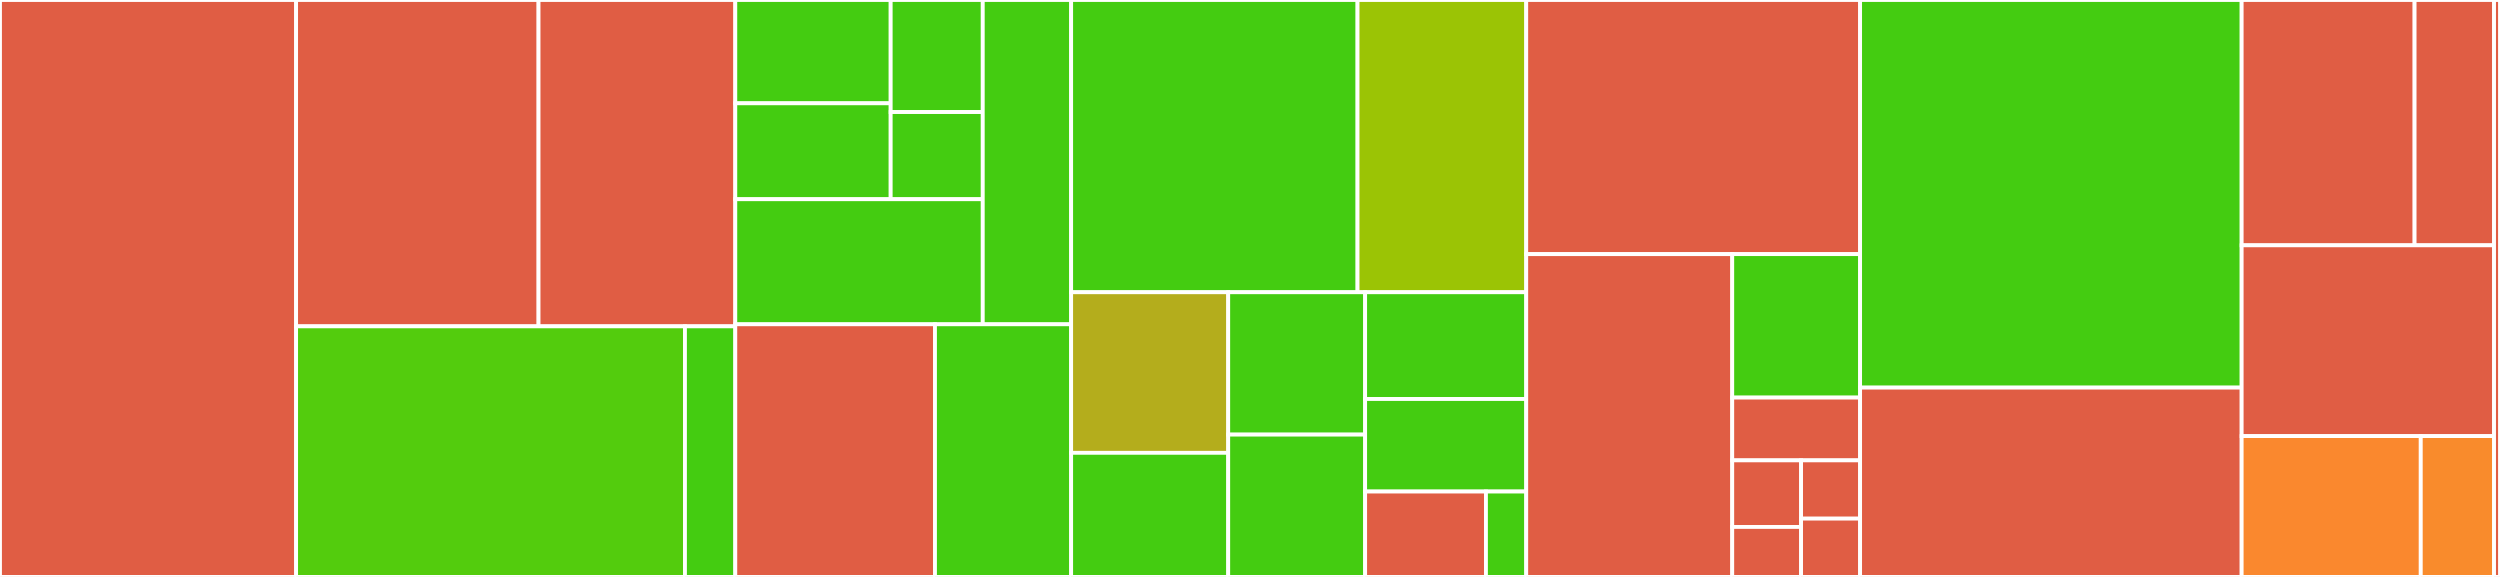 <svg baseProfile="full" width="650" height="150" viewBox="0 0 650 150" version="1.1"
xmlns="http://www.w3.org/2000/svg" xmlns:ev="http://www.w3.org/2001/xml-events"
xmlns:xlink="http://www.w3.org/1999/xlink">

<rect x="0" y="0" width="650" height="150" fill="#333333" stroke="none"/>

<style>rect.s{mask:url(#mask);}</style>
<defs>
  <pattern id="white" width="4" height="4" patternUnits="userSpaceOnUse" patternTransform="rotate(45)">
    <rect width="2" height="2" transform="translate(0,0)" fill="white"></rect>
  </pattern>
  <mask id="mask">
    <rect x="0" y="0" width="100%" height="100%" fill="url(#white)"></rect>
  </mask>
</defs>

<rect x="0" y="0" width="76.987" height="150.0" fill="#e05d44" stroke="white" stroke-width="1" class=" tooltipped" data-content="@packages/jest-runner-rollup/src/runner.js"><title>@packages/jest-runner-rollup/src/runner.js</title></rect>
<rect x="76.987" y="0" width="63.032" height="84.842" fill="#e05d44" stroke="white" stroke-width="1" class=" tooltipped" data-content="@packages/jest-runner-docs/src/runner.js"><title>@packages/jest-runner-docs/src/runner.js</title></rect>
<rect x="140.02" y="0" width="51.157" height="84.842" fill="#e05d44" stroke="white" stroke-width="1" class=" tooltipped" data-content="@packages/jest-runner-docs/src/docks.js"><title>@packages/jest-runner-docs/src/docks.js</title></rect>
<rect x="76.987" y="84.842" width="101.105" height="65.158" fill="#53cc0d" stroke="white" stroke-width="1" class=" tooltipped" data-content="@packages/koa-better-body/src/utils.js"><title>@packages/koa-better-body/src/utils.js</title></rect>
<rect x="178.092" y="84.842" width="13.084" height="65.158" fill="#4c1" stroke="white" stroke-width="1" class=" tooltipped" data-content="@packages/koa-better-body/src/index.js"><title>@packages/koa-better-body/src/index.js</title></rect>
<rect x="191.176" y="0" width="40.401" height="26.857" fill="#4c1" stroke="white" stroke-width="1" class=" tooltipped" data-content="@packages/parse-function/src/plugins/params.js"><title>@packages/parse-function/src/plugins/params.js</title></rect>
<rect x="191.176" y="26.857" width="40.401" height="24.939" fill="#4c1" stroke="white" stroke-width="1" class=" tooltipped" data-content="@packages/parse-function/src/plugins/initial.js"><title>@packages/parse-function/src/plugins/initial.js</title></rect>
<rect x="231.577" y="0" width="23.941" height="29.135" fill="#4c1" stroke="white" stroke-width="1" class=" tooltipped" data-content="@packages/parse-function/src/plugins/props.js"><title>@packages/parse-function/src/plugins/props.js</title></rect>
<rect x="231.577" y="29.135" width="23.941" height="22.661" fill="#4c1" stroke="white" stroke-width="1" class=" tooltipped" data-content="@packages/parse-function/src/plugins/body.js"><title>@packages/parse-function/src/plugins/body.js</title></rect>
<rect x="191.176" y="51.796" width="64.342" height="32.523" fill="#4c1" stroke="white" stroke-width="1" class=" tooltipped" data-content="@packages/parse-function/src/utils.js"><title>@packages/parse-function/src/utils.js</title></rect>
<rect x="255.518" y="0" width="22.979" height="84.32" fill="#4c1" stroke="white" stroke-width="1" class=" tooltipped" data-content="@packages/parse-function/src/index.js"><title>@packages/parse-function/src/index.js</title></rect>
<rect x="191.176" y="84.32" width="51.921" height="65.68" fill="#e05d44" stroke="white" stroke-width="1" class=" tooltipped" data-content="@packages/parse-commit-message/src/utils.js"><title>@packages/parse-commit-message/src/utils.js</title></rect>
<rect x="243.097" y="84.32" width="35.4" height="65.68" fill="#4c1" stroke="white" stroke-width="1" class=" tooltipped" data-content="@packages/parse-commit-message/src/header.js"><title>@packages/parse-commit-message/src/header.js</title></rect>
<rect x="278.498" y="0" width="74.462" height="75.983" fill="#4c1" stroke="white" stroke-width="1" class=" tooltipped" data-content="@packages/glob-cache/src/index.js"><title>@packages/glob-cache/src/index.js</title></rect>
<rect x="352.959" y="0" width="43.861" height="75.983" fill="#9bc405" stroke="white" stroke-width="1" class=" tooltipped" data-content="@packages/all-module-paths/src/index.js"><title>@packages/all-module-paths/src/index.js</title></rect>
<rect x="278.498" y="75.983" width="40.837" height="41.753" fill="#b4ad1c" stroke="white" stroke-width="1" class=" tooltipped" data-content="@packages/babel-preset-optimise/src/index.js"><title>@packages/babel-preset-optimise/src/index.js</title></rect>
<rect x="278.498" y="117.736" width="40.837" height="32.264" fill="#4c1" stroke="white" stroke-width="1" class=" tooltipped" data-content="@packages/ip-filter/src/index.js"><title>@packages/ip-filter/src/index.js</title></rect>
<rect x="319.335" y="75.983" width="35.602" height="37.009" fill="#4c1" stroke="white" stroke-width="1" class=" tooltipped" data-content="@packages/arr-includes/src/index.js"><title>@packages/arr-includes/src/index.js</title></rect>
<rect x="319.335" y="112.991" width="35.602" height="37.009" fill="#4c1" stroke="white" stroke-width="1" class=" tooltipped" data-content="@packages/gitclone-defaults/src/index.js"><title>@packages/gitclone-defaults/src/index.js</title></rect>
<rect x="354.936" y="75.983" width="41.884" height="27.757" fill="#4c1" stroke="white" stroke-width="1" class=" tooltipped" data-content="@packages/stringify-github-short-url/src/index.js"><title>@packages/stringify-github-short-url/src/index.js</title></rect>
<rect x="354.936" y="103.739" width="41.884" height="24.056" fill="#4c1" stroke="white" stroke-width="1" class=" tooltipped" data-content="@packages/to-file-path/src/index.js"><title>@packages/to-file-path/src/index.js</title></rect>
<rect x="354.936" y="127.795" width="31.413" height="22.205" fill="#e05d44" stroke="white" stroke-width="1" class=" tooltipped" data-content="@packages/prettier-plugin-pkgjson/src/index.js"><title>@packages/prettier-plugin-pkgjson/src/index.js</title></rect>
<rect x="386.349" y="127.795" width="10.471" height="22.205" fill="#4c1" stroke="white" stroke-width="1" class=" tooltipped" data-content="@packages/jest-runner-node/src/index.js"><title>@packages/jest-runner-node/src/index.js</title></rect>
<rect x="396.82" y="0" width="86.804" height="66.071" fill="#e05d44" stroke="white" stroke-width="1" class=" tooltipped" data-content="@tunnckocore/create-jest-runner/src/createJestRunner.js"><title>@tunnckocore/create-jest-runner/src/createJestRunner.js</title></rect>
<rect x="396.82" y="66.071" width="53.56" height="83.929" fill="#e05d44" stroke="white" stroke-width="1" class=" tooltipped" data-content="@tunnckocore/create-jest-runner/src/utils.js"><title>@tunnckocore/create-jest-runner/src/utils.js</title></rect>
<rect x="450.381" y="66.071" width="33.244" height="37.302" fill="#4c1" stroke="white" stroke-width="1" class=" tooltipped" data-content="@tunnckocore/create-jest-runner/src/index.js"><title>@tunnckocore/create-jest-runner/src/index.js</title></rect>
<rect x="450.381" y="103.373" width="33.244" height="16.319" fill="#e05d44" stroke="white" stroke-width="1" class=" tooltipped" data-content="@tunnckocore/create-jest-runner/src/toTestResult.js"><title>@tunnckocore/create-jest-runner/src/toTestResult.js</title></rect>
<rect x="450.381" y="119.692" width="17.901" height="17.319" fill="#e05d44" stroke="white" stroke-width="1" class=" tooltipped" data-content="@tunnckocore/create-jest-runner/src/fail.js"><title>@tunnckocore/create-jest-runner/src/fail.js</title></rect>
<rect x="450.381" y="137.011" width="17.901" height="12.989" fill="#e05d44" stroke="white" stroke-width="1" class=" tooltipped" data-content="@tunnckocore/create-jest-runner/src/pass.js"><title>@tunnckocore/create-jest-runner/src/pass.js</title></rect>
<rect x="468.281" y="119.692" width="15.344" height="15.154" fill="#e05d44" stroke="white" stroke-width="1" class=" tooltipped" data-content="@tunnckocore/create-jest-runner/src/skip.js"><title>@tunnckocore/create-jest-runner/src/skip.js</title></rect>
<rect x="468.281" y="134.846" width="15.344" height="15.154" fill="#e05d44" stroke="white" stroke-width="1" class=" tooltipped" data-content="@tunnckocore/create-jest-runner/src/todo.js"><title>@tunnckocore/create-jest-runner/src/todo.js</title></rect>
<rect x="483.625" y="0" width="99.205" height="100.781" fill="#4c1" stroke="white" stroke-width="1" class=" tooltipped" data-content="@tunnckocore/utils/src/index.js"><title>@tunnckocore/utils/src/index.js</title></rect>
<rect x="483.625" y="100.781" width="99.205" height="49.219" fill="#e05d44" stroke="white" stroke-width="1" class=" tooltipped" data-content="@tunnckocore/jest-runner-babel/src/runner.js"><title>@tunnckocore/jest-runner-babel/src/runner.js</title></rect>
<rect x="582.83" y="0" width="44.962" height="63.78" fill="#e05d44" stroke="white" stroke-width="1" class=" tooltipped" data-content="@tunnckocore/pretty-config/src/utils.js"><title>@tunnckocore/pretty-config/src/utils.js</title></rect>
<rect x="627.792" y="0" width="20.658" height="63.78" fill="#e05d44" stroke="white" stroke-width="1" class=" tooltipped" data-content="@tunnckocore/pretty-config/src/index.js"><title>@tunnckocore/pretty-config/src/index.js</title></rect>
<rect x="582.83" y="63.78" width="65.62" height="49.606" fill="#e05d44" stroke="white" stroke-width="1" class=" tooltipped" data-content="@tunnckocore/jest-runner-eslint/src/runner.js"><title>@tunnckocore/jest-runner-eslint/src/runner.js</title></rect>
<rect x="582.83" y="113.386" width="46.569" height="36.614" fill="#fa882e" stroke="white" stroke-width="1" class=" tooltipped" data-content="@tunnckocore/package-json/src/index.js"><title>@tunnckocore/package-json/src/index.js</title></rect>
<rect x="629.399" y="113.386" width="19.051" height="36.614" fill="#f98b2c" stroke="white" stroke-width="1" class=" tooltipped" data-content="@tunnckocore/execa/src/index.js"><title>@tunnckocore/execa/src/index.js</title></rect>
<rect x="648.45" y="0" width="1.55" height="150" fill="#e05d44" stroke="white" stroke-width="1" class=" tooltipped" data-content="@configs/babel-preset/src/index.js"><title>@configs/babel-preset/src/index.js</title></rect>
</svg>